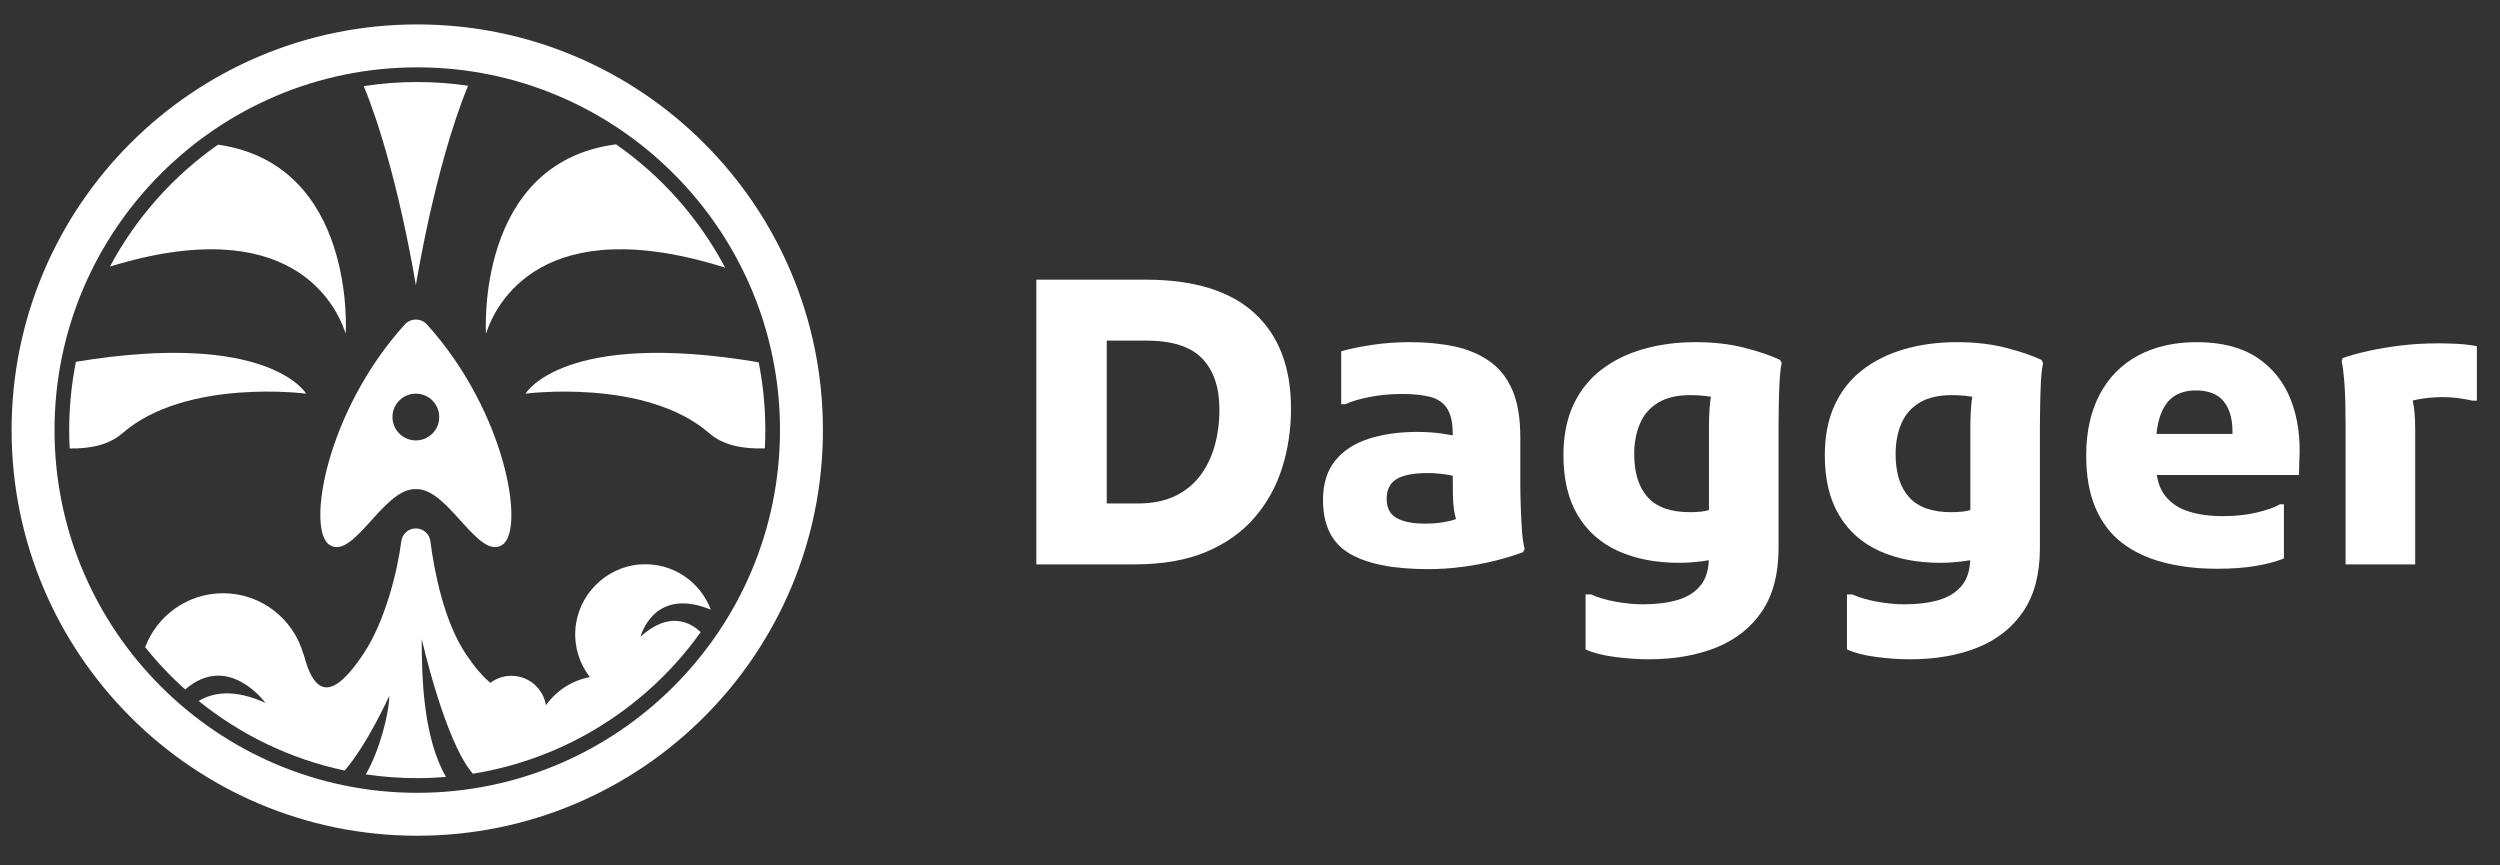 <svg width="78" height="27" viewBox="0 0 78 27" fill="none" xmlns="http://www.w3.org/2000/svg">
<rect x="0" y="0" width="78" height="27" fill="#333333" stroke="none"/>
<g clip-path="url(#clip0_3237_2069)">
<path d="M39.138 9.768C38.377 9.074 37.248 8.726 35.751 8.726H32.334V17.609H35.381C36.261 17.609 37.01 17.48 37.627 17.221C38.243 16.962 38.747 16.606 39.138 16.153C39.529 15.701 39.817 15.183 40.002 14.599C40.187 14.015 40.279 13.398 40.279 12.748C40.279 11.457 39.899 10.464 39.138 9.768H39.138ZM37.898 13.908C37.8 14.261 37.647 14.574 37.442 14.845C37.236 15.117 36.973 15.329 36.652 15.481C36.331 15.633 35.944 15.709 35.492 15.709H34.53V10.626H35.751C36.566 10.626 37.152 10.813 37.51 11.187C37.867 11.562 38.046 12.09 38.046 12.773C38.046 13.176 37.997 13.554 37.898 13.908Z" fill="white"/>
<path d="M47.447 15.783C47.438 15.528 47.434 15.314 47.434 15.142V13.649C47.434 13.049 47.352 12.557 47.188 12.175C47.023 11.792 46.787 11.492 46.478 11.274C46.17 11.056 45.806 10.902 45.386 10.811C44.967 10.721 44.506 10.675 44.005 10.675C43.593 10.675 43.205 10.702 42.839 10.756C42.472 10.809 42.142 10.877 41.846 10.959V12.612H41.969C42.166 12.522 42.424 12.446 42.74 12.384C43.057 12.322 43.392 12.292 43.746 12.292C44.099 12.292 44.393 12.322 44.628 12.384C44.862 12.446 45.037 12.567 45.152 12.748C45.267 12.929 45.325 13.188 45.325 13.525V13.583C45.213 13.562 45.098 13.543 44.979 13.525C44.749 13.493 44.494 13.476 44.214 13.476C43.647 13.476 43.141 13.548 42.697 13.692C42.253 13.836 41.905 14.064 41.654 14.377C41.404 14.689 41.278 15.096 41.278 15.598C41.278 16.388 41.554 16.945 42.105 17.27C42.655 17.595 43.474 17.757 44.56 17.757C44.913 17.757 45.263 17.734 45.608 17.689C45.954 17.644 46.287 17.582 46.608 17.504C46.928 17.426 47.233 17.334 47.521 17.227L47.57 17.128C47.529 16.98 47.5 16.782 47.484 16.535C47.467 16.289 47.455 16.038 47.447 15.783L47.447 15.783ZM44.474 16.338C44.087 16.338 43.789 16.281 43.579 16.165C43.369 16.05 43.264 15.849 43.264 15.561C43.264 15.273 43.369 15.068 43.579 14.944C43.789 14.821 44.112 14.759 44.548 14.759C44.737 14.759 44.934 14.776 45.14 14.808C45.206 14.819 45.267 14.83 45.325 14.842C45.325 15.087 45.327 15.293 45.331 15.456C45.335 15.625 45.345 15.769 45.362 15.888C45.377 15.995 45.399 16.097 45.427 16.195C45.359 16.219 45.289 16.241 45.214 16.258C44.975 16.312 44.728 16.338 44.474 16.338Z" fill="white"/>
<path d="M54.417 10.848C53.965 10.733 53.459 10.675 52.9 10.675C52.316 10.675 51.773 10.748 51.272 10.891C50.77 11.035 50.331 11.251 49.957 11.539C49.583 11.827 49.293 12.193 49.087 12.637C48.882 13.081 48.779 13.604 48.779 14.204C48.779 14.953 48.928 15.576 49.223 16.073C49.52 16.571 49.939 16.943 50.482 17.19C51.025 17.436 51.662 17.56 52.394 17.56C52.55 17.56 52.717 17.552 52.893 17.535C53.023 17.523 53.163 17.504 53.316 17.479C53.301 17.808 53.217 18.069 53.06 18.263C52.888 18.477 52.647 18.629 52.339 18.72C52.03 18.81 51.67 18.855 51.259 18.855C51.004 18.855 50.724 18.828 50.42 18.775C50.116 18.721 49.857 18.645 49.643 18.546H49.47V20.261C49.7 20.368 50.002 20.447 50.377 20.496C50.751 20.545 51.103 20.57 51.431 20.57C52.238 20.57 52.945 20.446 53.554 20.2C54.162 19.953 54.638 19.574 54.979 19.065C55.32 18.555 55.491 17.901 55.491 17.103V13.316C55.491 13.143 55.493 12.929 55.497 12.674C55.501 12.419 55.51 12.168 55.522 11.921C55.534 11.675 55.556 11.477 55.589 11.329L55.54 11.23C55.244 11.09 54.87 10.963 54.417 10.848L54.417 10.848ZM52.727 15.98C52.127 15.98 51.687 15.824 51.407 15.512C51.127 15.199 50.987 14.751 50.987 14.167C50.987 13.813 51.047 13.497 51.167 13.217C51.286 12.937 51.474 12.719 51.734 12.563C51.993 12.406 52.324 12.328 52.727 12.328C52.949 12.328 53.153 12.343 53.338 12.372C53.353 12.374 53.365 12.376 53.38 12.378C53.37 12.431 53.362 12.488 53.356 12.551C53.331 12.797 53.319 13.069 53.319 13.365V15.914C53.231 15.938 53.151 15.954 53.079 15.962C52.959 15.974 52.843 15.98 52.727 15.98V15.98Z" fill="white"/>
<path d="M62.573 10.848C62.12 10.733 61.614 10.675 61.055 10.675C60.471 10.675 59.928 10.748 59.426 10.891C58.924 11.035 58.487 11.251 58.112 11.539C57.738 11.827 57.448 12.193 57.243 12.637C57.037 13.081 56.934 13.604 56.934 14.204C56.934 14.953 57.082 15.576 57.379 16.073C57.674 16.571 58.094 16.943 58.637 17.19C59.18 17.436 59.817 17.56 60.549 17.56C60.705 17.56 60.871 17.552 61.049 17.535C61.177 17.523 61.319 17.504 61.471 17.479C61.457 17.808 61.371 18.069 61.215 18.263C61.042 18.477 60.802 18.629 60.493 18.72C60.185 18.81 59.825 18.855 59.414 18.855C59.159 18.855 58.879 18.828 58.575 18.775C58.27 18.721 58.011 18.645 57.798 18.547H57.625V20.261C57.855 20.368 58.157 20.447 58.532 20.496C58.906 20.545 59.257 20.57 59.587 20.57C60.393 20.57 61.1 20.447 61.709 20.2C62.317 19.953 62.792 19.574 63.134 19.065C63.475 18.555 63.645 17.901 63.645 17.103V13.316C63.645 13.143 63.647 12.929 63.652 12.674C63.656 12.419 63.664 12.168 63.676 11.921C63.689 11.675 63.712 11.477 63.745 11.329L63.695 11.23C63.399 11.091 63.025 10.963 62.572 10.848L62.573 10.848ZM60.882 15.98C60.281 15.98 59.841 15.824 59.562 15.512C59.283 15.199 59.143 14.751 59.143 14.167C59.143 13.813 59.202 13.497 59.321 13.217C59.441 12.937 59.63 12.719 59.889 12.563C60.148 12.407 60.479 12.328 60.882 12.328C61.104 12.328 61.308 12.343 61.493 12.372C61.508 12.374 61.52 12.376 61.535 12.378C61.525 12.431 61.518 12.488 61.511 12.551C61.487 12.797 61.475 13.069 61.475 13.365V15.914C61.386 15.938 61.305 15.954 61.234 15.962C61.114 15.974 60.997 15.98 60.882 15.98V15.98Z" fill="white"/>
<path d="M70.419 11.156C69.933 10.836 69.308 10.675 68.544 10.675C67.836 10.675 67.223 10.815 66.705 11.095C66.187 11.374 65.788 11.779 65.509 12.31C65.229 12.841 65.089 13.476 65.089 14.216C65.089 14.85 65.186 15.393 65.379 15.845C65.572 16.297 65.848 16.661 66.206 16.937C66.564 17.212 66.995 17.416 67.501 17.547C68.007 17.679 68.56 17.745 69.16 17.745C69.629 17.745 70.035 17.716 70.376 17.658C70.717 17.601 71.011 17.523 71.258 17.424V15.734H71.135C70.962 15.833 70.717 15.919 70.401 15.993C70.084 16.067 69.736 16.104 69.358 16.104C68.939 16.104 68.573 16.053 68.26 15.949C67.947 15.847 67.703 15.674 67.525 15.431C67.409 15.271 67.331 15.066 67.292 14.821H71.727L71.739 14.377C71.78 13.669 71.692 13.036 71.474 12.476C71.256 11.917 70.904 11.477 70.419 11.156L70.419 11.156ZM69.654 13.538H67.283C67.307 13.297 67.351 13.093 67.415 12.927C67.518 12.66 67.662 12.469 67.847 12.353C68.031 12.238 68.252 12.181 68.507 12.181C68.901 12.181 69.191 12.294 69.377 12.52C69.562 12.746 69.654 13.065 69.654 13.476V13.538L69.654 13.538Z" fill="white"/>
<path d="M76.606 10.725C76.396 10.717 76.23 10.712 76.106 10.712C75.671 10.712 75.269 10.735 74.904 10.78C74.537 10.825 74.204 10.881 73.904 10.947C73.604 11.013 73.335 11.087 73.096 11.169L73.059 11.267C73.092 11.416 73.118 11.615 73.139 11.866C73.16 12.117 73.172 12.372 73.176 12.631C73.18 12.89 73.182 13.102 73.182 13.266V17.609H75.354V13.414C75.354 13.027 75.328 12.721 75.277 12.496C75.333 12.482 75.392 12.47 75.453 12.458C75.691 12.413 75.946 12.39 76.218 12.39C76.374 12.39 76.532 12.4 76.693 12.421C76.853 12.442 77.003 12.469 77.143 12.501H77.278V10.799C77.04 10.757 76.816 10.733 76.606 10.725L76.606 10.725Z" fill="white"/>
<path d="M13.018 0.762C6.028 0.762 0.362 6.429 0.362 13.419C0.362 20.409 6.028 26.075 13.018 26.075C20.008 26.075 25.675 20.409 25.675 13.419C25.675 6.429 20.008 0.762 13.018 0.762ZM13.018 24.736C6.778 24.736 1.701 19.659 1.701 13.419C1.701 7.178 6.778 2.101 13.018 2.101C19.259 2.101 24.336 7.178 24.336 13.419C24.336 19.659 19.259 24.736 13.018 24.736V24.736Z" fill="white"/>
<path d="M9.552 12.282C9.552 12.282 8.399 10.292 2.368 11.288C2.231 11.977 2.159 12.689 2.159 13.419C2.159 13.611 2.164 13.802 2.174 13.992C2.841 14.004 3.416 13.868 3.816 13.52C5.799 11.792 9.552 12.282 9.552 12.282Z" fill="white"/>
<path d="M10.786 10.411C10.786 10.411 11.13 5.137 6.803 4.513C5.4 5.494 4.24 6.798 3.43 8.317C9.047 6.59 10.485 9.478 10.786 10.411Z" fill="white"/>
<path d="M14.604 2.675C14.086 2.599 13.557 2.559 13.018 2.559C12.451 2.559 11.894 2.603 11.35 2.687C12.389 5.218 12.975 8.903 12.975 8.903C12.975 8.903 13.562 5.206 14.604 2.675Z" fill="white"/>
<path d="M22.624 8.35C21.811 6.812 20.639 5.493 19.22 4.503C14.816 5.078 15.163 10.411 15.163 10.411C15.466 9.472 16.919 6.553 22.624 8.35Z" fill="white"/>
<path d="M23.671 11.303C17.56 10.272 16.397 12.282 16.397 12.282C16.397 12.282 20.15 11.792 22.133 13.52C22.55 13.883 23.158 14.015 23.863 13.989C23.873 13.8 23.878 13.61 23.878 13.419C23.878 12.695 23.806 11.987 23.671 11.303Z" fill="white"/>
<path d="M22.177 19.021C21.847 18.143 20.971 17.533 19.961 17.611C18.889 17.693 18.02 18.576 17.951 19.649C17.916 20.207 18.091 20.721 18.403 21.125C17.84 21.231 17.354 21.554 17.033 22.003C16.949 21.483 16.499 21.085 15.955 21.085C15.709 21.085 15.483 21.167 15.3 21.305C15.058 21.106 14.795 20.797 14.533 20.404C13.842 19.368 13.543 17.79 13.428 16.886C13.399 16.657 13.205 16.487 12.974 16.487C12.744 16.487 12.55 16.657 12.521 16.886C12.406 17.79 12.028 19.368 11.337 20.404C10.456 21.726 9.839 21.858 9.472 20.404L9.465 20.406C9.156 19.312 8.153 18.509 6.96 18.509C5.847 18.509 4.902 19.209 4.529 20.191C4.908 20.665 5.326 21.107 5.778 21.511C7.134 20.339 8.282 21.932 8.282 21.932C7.306 21.484 6.638 21.605 6.199 21.87C7.503 22.923 9.055 23.681 10.753 24.041C11.462 23.226 12.145 21.711 12.145 21.711C12.145 22.225 11.849 23.418 11.412 24.16C11.936 24.238 12.472 24.278 13.018 24.278C13.32 24.278 13.619 24.265 13.915 24.241C13.198 22.998 13.158 21.105 13.158 19.934C13.158 19.934 13.876 23.129 14.752 24.14C17.677 23.671 20.211 22.034 21.862 19.723C21.559 19.434 20.894 19.039 19.988 19.861C19.988 19.861 20.387 18.285 22.177 19.021L22.177 19.021Z" fill="white"/>
<path d="M12.975 9.971C12.847 9.971 12.72 10.023 12.627 10.126C10.166 12.85 9.563 16.507 10.271 16.994C11.01 17.502 11.935 15.284 12.928 15.261H13.021C14.015 15.284 14.939 17.502 15.679 16.994C16.386 16.507 15.783 12.85 13.323 10.126C13.23 10.022 13.102 9.971 12.975 9.971ZM13.704 13.011C13.704 13.414 13.377 13.741 12.975 13.741C12.572 13.741 12.245 13.414 12.245 13.011C12.245 12.608 12.572 12.282 12.975 12.282C13.377 12.282 13.704 12.608 13.704 13.011Z" fill="white"/>
</g>
<defs>
<clipPath id="clip0_3237_2069">
<rect width="77.256" height="25.319" fill="white" transform="translate(0.192 0.759)"/>
</clipPath>
</defs>
</svg>
